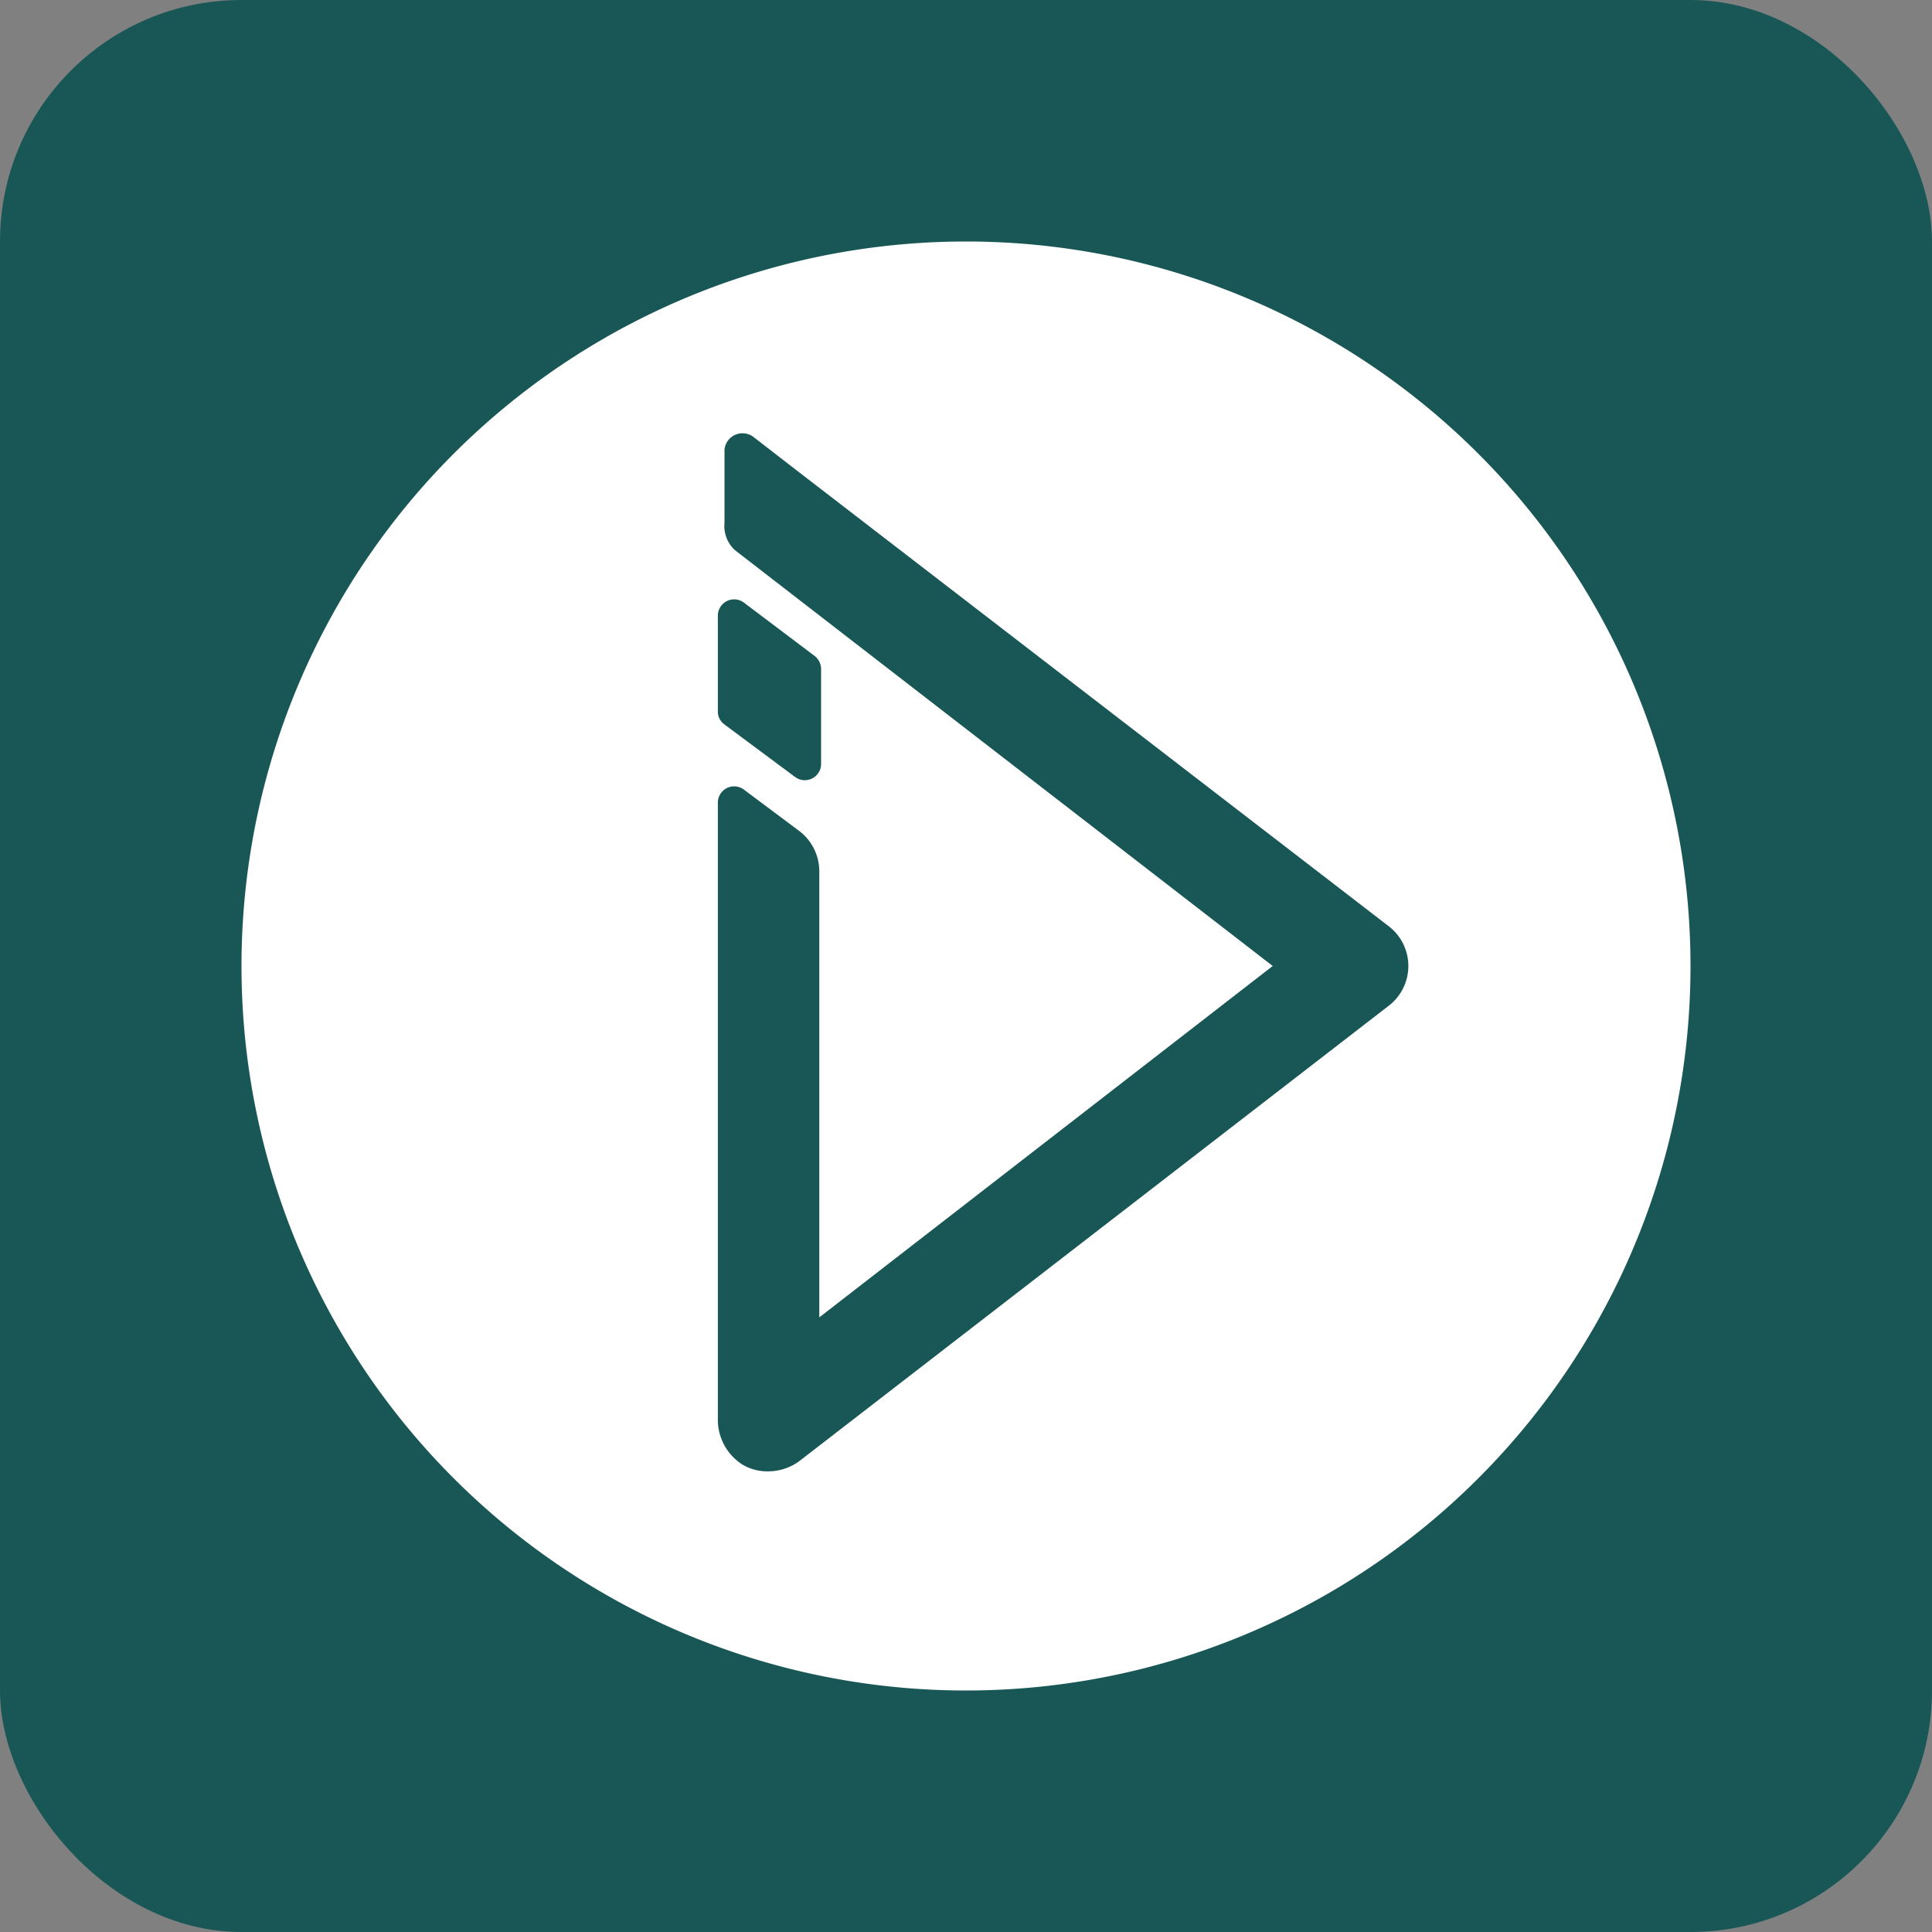 <svg xmlns="http://www.w3.org/2000/svg" viewBox="0 0 32 32"><rect x="0" y="0" width="32" height="32" fill="#808080" stroke="none"/><rect width="32" height="32" rx="4" style="fill:#195757"/><path d="M16,4A12,12,0,1,0,28,16,12,12,0,0,0,16,4Zm-4.11,6.19a.27.27,0,0,1,.43-.21l1.18.89a.28.28,0,0,1,.1.21v1.58a.27.27,0,0,1-.43.21L12,12a.26.26,0,0,1-.11-.21ZM23,16.66,13.24,24.2a.87.87,0,0,1-.51.17.81.81,0,0,1-.43-.11.88.88,0,0,1-.41-.76V13.29a.27.27,0,0,1,.42-.22l.91.68a.84.84,0,0,1,.35.68v7.39h0L21.08,16h0L12.17,9.11A.54.54,0,0,1,12,8.66l0-1.21a.3.3,0,0,1,.47-.22l.75.58L23,15.34a.83.83,0,0,1,0,1.32Z" style="fill:#fff"/></svg>